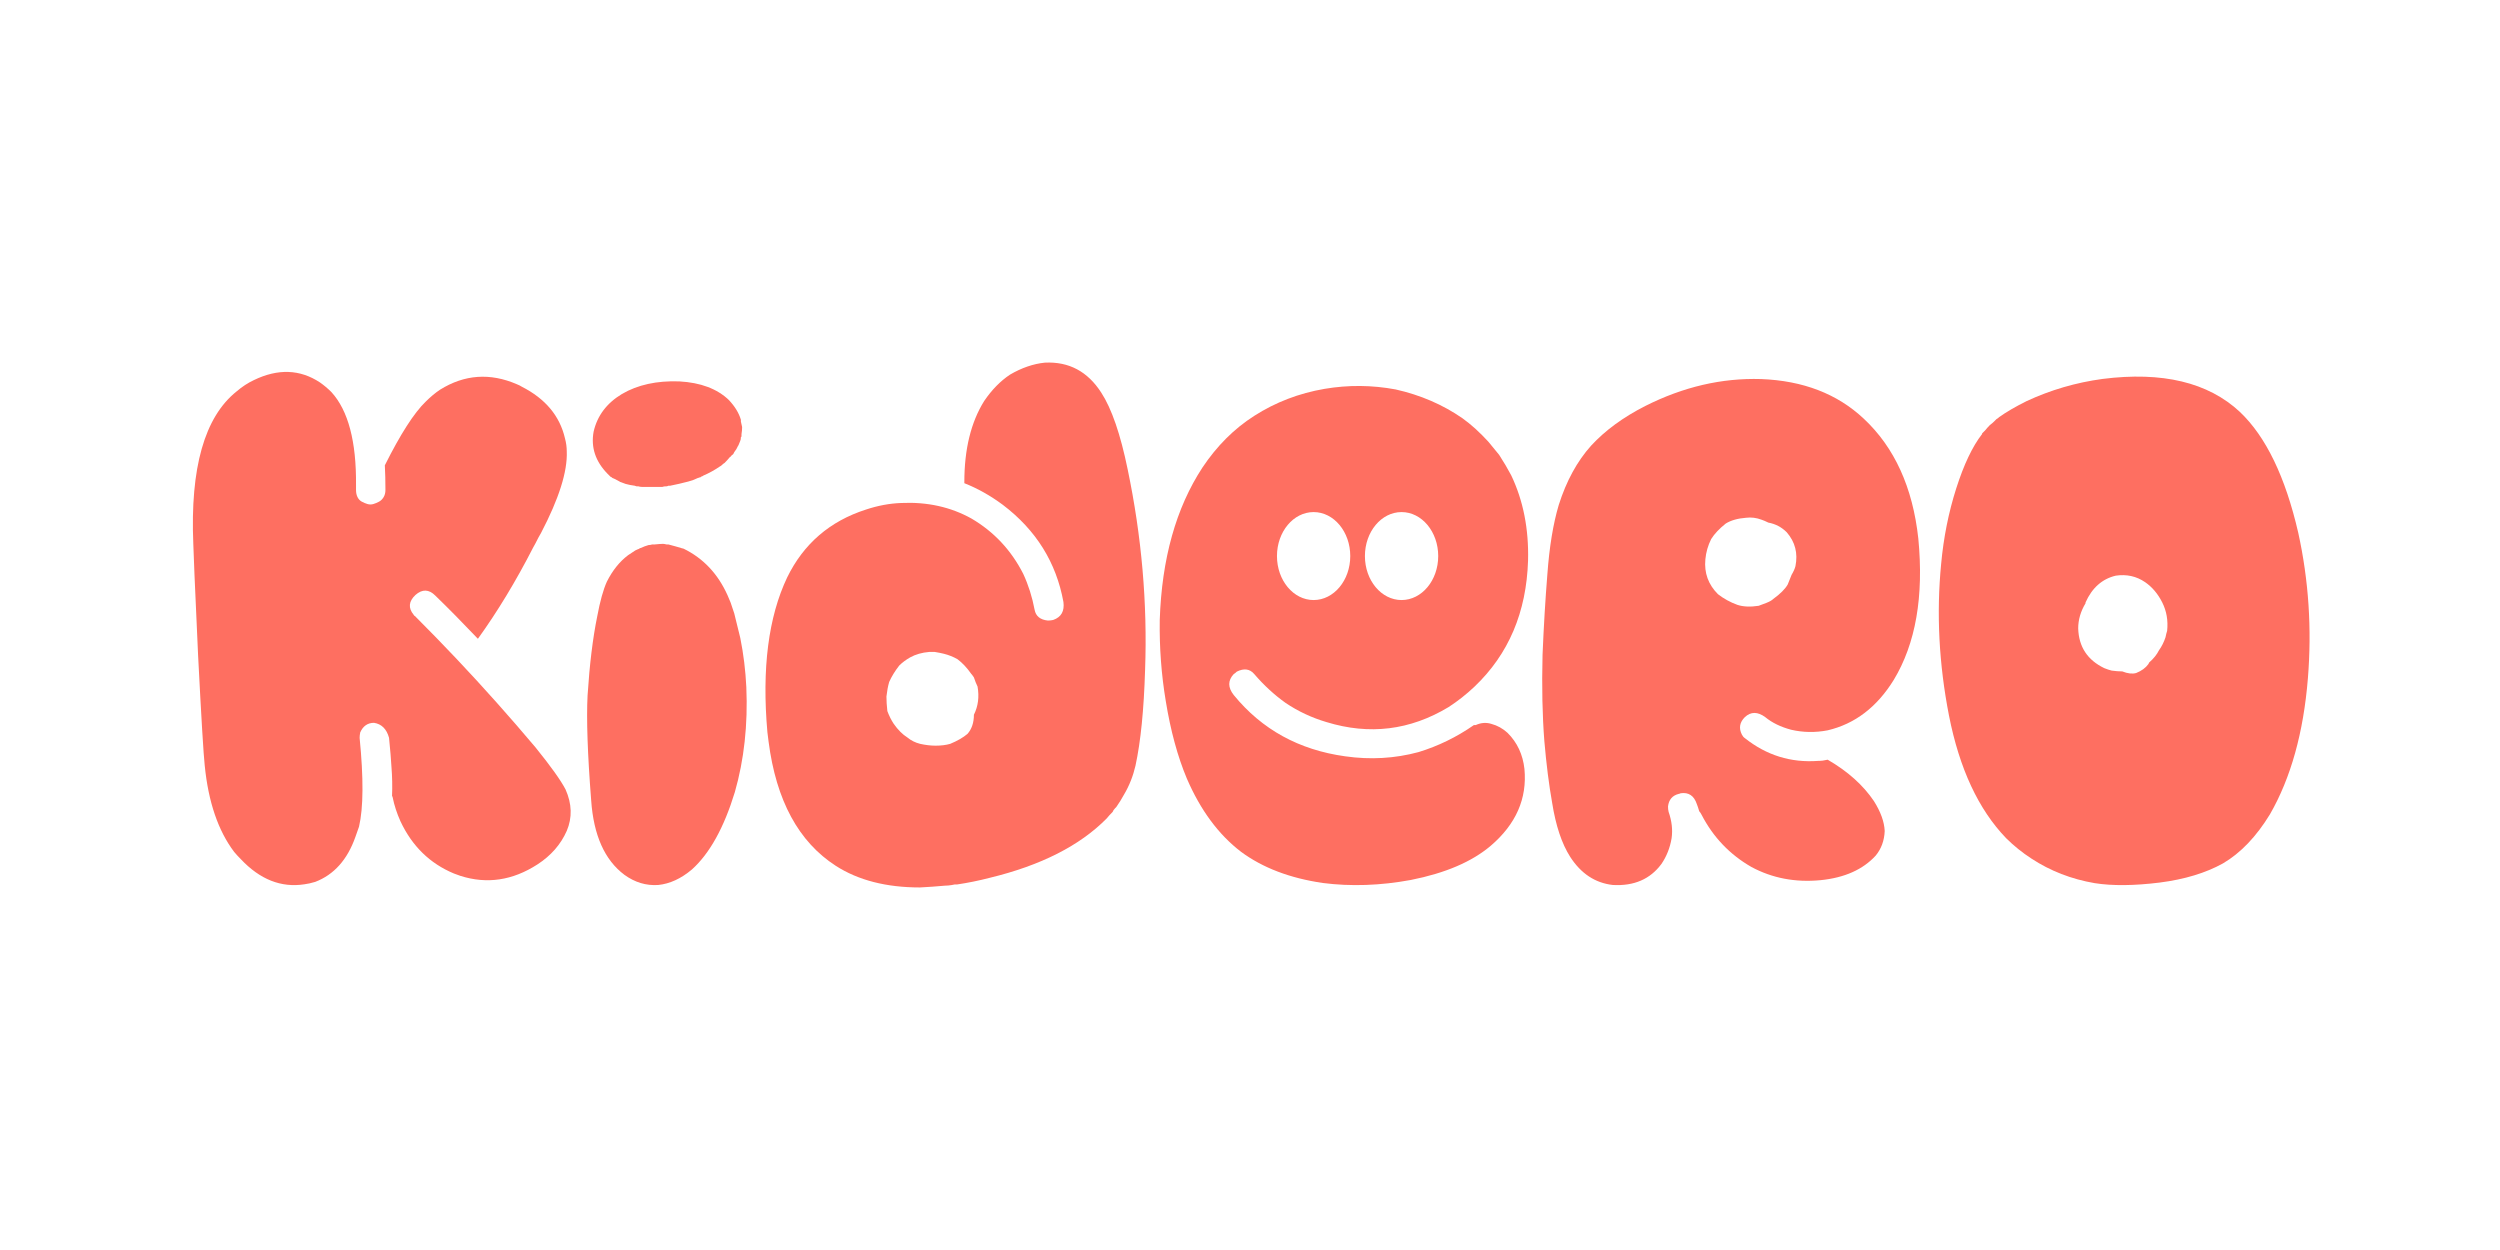 <?xml version="1.0" encoding="UTF-8"?>
<svg width="1080px" height="540px" viewBox="0 0 1080 540" version="1.1" xmlns="http://www.w3.org/2000/svg" xmlns:xlink="http://www.w3.org/1999/xlink">
    <title>horizontal-1080</title>
    <g id="horizontal-1080" stroke="none" stroke-width="1" fill="none" fill-rule="evenodd">
        <g id="horizontal" transform="translate(83.32, 156.621)" fill="#FE6F61" fill-rule="nonzero">
            <g id="kidero" transform="translate(0, 0)">
                <path d="M2.264,126.595 C0.88,96.341 0.189,80.263 0.189,78.361 C-1.195,45.514 5.03,23.558 18.864,12.494 C21.285,10.419 23.792,8.777 26.386,7.567 C36.761,2.553 46.271,2.899 54.917,8.604 C56.646,9.814 58.289,11.197 59.845,12.753 C67.108,20.706 70.653,34.104 70.48,52.948 C70.48,53.812 70.48,54.504 70.48,55.022 C70.48,56.232 70.696,57.27 71.128,58.134 C71.561,58.999 72.166,59.647 72.944,60.079 C73.722,60.511 74.543,60.857 75.408,61.116 C76.273,61.376 77.137,61.376 78.002,61.116 C78.866,60.857 79.688,60.511 80.466,60.079 C81.244,59.647 81.892,58.999 82.411,58.134 C82.93,57.27 83.189,56.232 83.189,55.022 C83.189,51.219 83.103,47.675 82.93,44.39 C89.674,30.906 95.553,21.743 100.568,16.902 C102.643,14.828 104.718,13.099 106.793,11.716 C117.341,5.146 128.407,4.369 139.993,9.382 C140.858,9.728 141.549,10.074 142.068,10.419 C152.27,15.606 158.495,23.04 160.743,32.721 C161.262,34.622 161.521,36.524 161.521,38.426 C161.867,47.07 158.149,58.826 150.368,73.693 C150.195,74.039 149.849,74.644 149.33,75.509 C148.293,77.583 147.515,79.053 146.996,79.917 C139.561,94.439 131.606,107.578 123.133,119.334 C116.563,112.418 110.424,106.195 104.718,100.663 C101.951,97.897 99.098,97.81 96.158,100.403 C93.219,103.169 92.959,106.022 95.38,108.961 C95.553,109.307 95.726,109.479 95.899,109.479 C108.176,121.754 119.934,134.201 131.174,146.822 C136.88,153.218 142.5,159.701 148.034,166.271 C154.604,174.396 158.927,180.447 161.002,184.423 C163.769,190.647 163.942,196.611 161.521,202.316 C158.927,208.194 154.691,213.035 148.812,216.838 C138.091,223.753 127.024,225.395 115.611,221.765 C114.574,221.419 113.623,221.073 112.758,220.728 C102.383,216.406 94.688,208.885 89.674,198.167 C88.117,194.709 86.994,191.252 86.302,187.794 C86.302,187.621 86.215,187.448 86.042,187.275 C86.215,183.126 86.129,178.891 85.783,174.569 C85.61,171.457 85.264,167.308 84.746,162.121 C83.708,158.318 81.547,156.157 78.261,155.638 C75.494,155.638 73.506,157.021 72.295,159.788 C72.123,160.652 72.036,161.43 72.036,162.121 C73.765,179.582 73.679,192.375 71.777,200.501 C71.258,202.057 70.739,203.526 70.22,204.909 C66.762,214.763 60.969,221.246 52.842,224.358 C51.113,224.877 49.557,225.223 48.173,225.395 C38.144,226.951 28.98,223.321 20.679,214.504 C19.642,213.467 18.691,212.429 17.826,211.392 C10.91,202.23 6.673,189.782 5.117,174.05 C4.598,169.382 3.647,153.564 2.264,126.595 Z" id="Path"></path>
                <path d="M202.845,53.723 C201.106,53.723 199.542,53.723 198.151,53.723 C196.586,53.723 195.195,53.723 193.978,53.723 C193.457,53.723 192.935,53.637 192.413,53.464 L191.631,53.464 C191.11,53.291 190.849,53.205 190.849,53.205 C189.458,53.032 188.154,52.773 186.937,52.428 C186.415,52.256 185.72,51.997 184.851,51.651 C184.677,51.651 184.503,51.565 184.329,51.392 C182.417,50.356 181.374,49.838 181.2,49.838 L180.939,49.579 L180.417,49.32 C179.722,48.63 179.287,48.198 179.114,48.025 C173.898,42.673 171.899,36.629 173.116,29.896 C174.68,22.989 178.766,17.55 185.372,13.579 C192.153,9.608 200.411,7.795 210.147,8.14 C219.361,8.658 226.489,11.334 231.531,16.169 C234.139,18.931 235.877,21.78 236.746,24.716 C236.746,24.888 236.746,25.147 236.746,25.493 C236.92,26.183 237.094,26.96 237.268,27.824 C237.268,27.996 237.268,28.083 237.268,28.083 C237.268,28.946 237.181,29.896 237.007,30.932 C237.007,31.104 237.007,31.363 237.007,31.709 C237.007,32.054 236.92,32.227 236.746,32.227 C236.746,32.917 236.66,33.435 236.486,33.78 C236.312,34.298 236.138,34.73 235.964,35.075 C235.79,35.593 235.616,35.939 235.443,36.111 C235.095,36.975 234.573,37.838 233.878,38.701 C233.704,39.047 233.574,39.306 233.487,39.478 C233.4,39.651 233.182,39.824 232.835,39.996 C232.487,40.514 232.226,40.773 232.052,40.773 C231.183,41.809 230.401,42.673 229.705,43.363 C229.358,43.536 228.923,43.881 228.401,44.399 L228.401,44.399 C228.228,44.572 227.967,44.745 227.619,44.917 C225.359,46.471 223.012,47.766 220.578,48.802 C220.404,48.975 220.056,49.148 219.535,49.32 L219.274,49.579 L219.013,49.579 C218.666,49.752 218.405,49.838 218.231,49.838 C216.84,50.529 215.449,51.047 214.058,51.392 C211.451,52.083 208.843,52.687 206.235,53.205 C206.061,53.205 205.8,53.205 205.453,53.205 C205.105,53.378 204.844,53.464 204.67,53.464 C203.801,53.464 203.192,53.55 202.845,53.723 Z M186.415,221.293 C177.897,214.905 173.116,204.2 172.072,189.178 C170.508,169.149 169.986,154.041 170.508,143.854 C171.377,130.386 172.768,118.99 174.68,109.666 C175.897,103.105 177.288,98.098 178.853,94.644 C181.287,89.81 184.329,86.011 187.98,83.249 C189.023,82.558 190.066,81.867 191.11,81.177 C191.805,80.831 192.413,80.572 192.935,80.4 C192.935,80.227 193.022,80.141 193.196,80.141 L193.457,80.141 C194.5,79.623 195.63,79.191 196.847,78.846 C197.368,78.846 197.89,78.759 198.411,78.587 C198.585,78.587 198.759,78.587 198.933,78.587 L199.194,78.587 L199.455,78.587 C201.193,78.414 202.41,78.328 203.106,78.328 C203.453,78.328 203.975,78.414 204.67,78.587 C204.67,78.587 204.757,78.587 204.931,78.587 L204.931,78.587 L205.453,78.587 C206.843,78.932 207.8,79.191 208.321,79.364 C209.017,79.536 209.625,79.709 210.147,79.882 C210.321,79.882 210.581,79.968 210.929,80.141 C211.451,80.313 211.798,80.4 211.972,80.4 C220.491,84.544 226.837,91.277 231.009,100.601 C231.357,101.465 231.792,102.501 232.313,103.709 C232.835,105.263 233.356,106.817 233.878,108.371 C234.747,111.997 235.616,115.537 236.486,118.99 C237.877,125.897 238.746,132.976 239.093,140.228 C239.789,156.458 238.137,171.566 234.139,185.552 C229.445,200.919 223.273,212.056 215.623,218.962 C210.929,222.934 206.061,225.178 201.019,225.696 C195.804,226.041 190.936,224.574 186.415,221.293 Z" id="Shape"></path>
                <path d="M337.407,152.142 C339.244,148.473 339.768,144.41 338.981,139.955 C338.457,138.906 337.932,137.596 337.407,136.023 C336.882,135.237 336.489,134.713 336.226,134.451 C334.389,131.83 332.421,129.733 330.322,128.161 C328.485,127.112 326.518,126.326 324.418,125.802 C323.369,125.54 322.057,125.278 320.482,125.016 C319.433,125.016 318.646,125.016 318.121,125.016 C314.972,125.278 312.217,126.064 309.855,127.375 C308.019,128.423 306.444,129.602 305.132,130.913 C303.296,133.272 301.852,135.63 300.803,137.989 C300.278,139.824 299.884,141.92 299.622,144.279 C299.622,146.114 299.753,148.21 300.016,150.569 C300.803,152.666 301.721,154.501 302.771,156.073 C304.607,158.694 306.575,160.66 308.675,161.97 C310.249,163.28 312.086,164.198 314.185,164.722 C316.546,165.246 318.777,165.508 320.876,165.508 C323.238,165.508 325.337,165.246 327.173,164.722 C330.322,163.412 332.815,161.97 334.652,160.398 C336.489,158.301 337.407,155.549 337.407,152.142 Z M394.758,196.961 C383.171,208.707 366.309,217.257 344.173,222.612 C339.504,223.821 334.834,224.771 330.165,225.462 C329.819,225.462 329.473,225.462 329.127,225.462 C328.954,225.462 328.522,225.549 327.83,225.721 C326.793,225.894 325.841,225.981 324.977,225.981 C321.172,226.326 317.54,226.585 314.082,226.758 C299.555,226.758 287.449,223.649 277.764,217.43 C261.681,207.066 251.996,189.188 248.71,163.795 C248.538,162.241 248.365,160.859 248.192,159.65 C245.77,132.185 248.624,109.902 256.752,92.801 C263.843,78.291 275.17,68.532 290.735,63.522 C295.923,61.795 301.025,60.845 306.04,60.672 C317.281,60.154 327.398,62.399 336.391,67.409 C346.075,73.109 353.512,81.055 358.7,91.246 C360.948,96.083 362.591,101.265 363.629,106.793 C364.147,109.556 366.05,111.111 369.336,111.456 C370.2,111.456 370.979,111.37 371.67,111.197 C375.129,109.988 376.599,107.397 376.08,103.424 C372.967,86.323 364.234,72.332 349.88,61.449 C344.519,57.476 338.985,54.367 333.278,52.122 L333.278,51.862 L333.278,51.603 C333.278,37.439 336.131,25.779 341.838,16.624 C345.124,11.788 348.842,7.988 352.993,5.224 C358.008,2.287 363.023,0.56 368.039,0.042 C378.415,-0.477 386.543,3.842 392.423,12.997 C396.919,19.906 400.724,30.961 403.837,46.162 C409.89,75.182 412.398,104.029 411.36,132.703 C410.841,149.977 409.458,163.795 407.209,174.16 C406.172,178.651 404.529,182.796 402.281,186.597 C401.243,188.497 400.119,190.31 398.908,192.038 L398.649,192.297 L398.389,192.556 C397.871,193.074 397.525,193.592 397.352,194.111 C396.314,195.147 395.45,196.097 394.758,196.961 Z" id="Shape"></path>
                <path d="M519.603,11.618 C530.349,14.039 539.968,18.189 548.461,24.068 C550.367,25.452 552.187,26.921 553.92,28.478 C556,30.38 557.907,32.282 559.64,34.184 C561.373,36.259 562.933,38.161 564.32,39.891 C566.226,42.83 567.959,45.77 569.519,48.71 C574.719,59.604 577.145,71.881 576.799,85.542 C576.105,107.849 568.393,126.006 553.66,140.013 C550.194,143.299 546.468,146.238 542.481,148.832 C525.843,158.862 508.251,161.023 489.706,155.317 C483.293,153.415 477.4,150.648 472.027,147.017 C467.174,143.558 462.668,139.408 458.509,134.566 C456.602,132.318 454.089,131.972 450.969,133.529 C450.449,134.047 450.016,134.393 449.669,134.566 C447.069,137.333 447.069,140.359 449.669,143.645 C461.802,158.516 477.834,167.335 497.765,170.102 C508.684,171.658 519.257,171.053 529.483,168.286 C537.975,165.692 545.948,161.801 553.401,156.614 L554.18,156.614 C556.434,155.576 558.687,155.403 560.94,156.095 C563.54,156.787 565.879,158.084 567.959,159.986 C572.119,164.136 574.545,169.324 575.239,175.549 C576.452,188.345 571.599,199.412 560.68,208.75 C552.534,215.667 541.008,220.595 526.103,223.535 C512.931,225.956 500.278,226.388 488.146,224.832 C473.934,222.757 462.148,218.261 452.789,211.344 C443.083,203.908 435.284,193.36 429.391,179.699 C425.405,170.188 422.372,159.035 420.292,146.238 C418.385,134.825 417.519,123.153 417.692,111.221 C418.559,84.764 424.711,62.803 436.15,45.338 C442.39,36 449.843,28.564 458.509,23.031 C467.694,17.151 477.834,13.26 488.926,11.358 C499.152,9.629 509.378,9.716 519.603,11.618 Z M522.157,64.596 C513.413,64.596 506.325,73.103 506.325,83.598 C506.325,94.092 513.413,102.6 522.157,102.6 C530.9,102.6 537.988,94.092 537.988,83.598 C537.988,73.103 530.9,64.596 522.157,64.596 Z M484.162,64.596 C475.418,64.596 468.33,73.103 468.33,83.598 C468.33,94.092 475.418,102.6 484.162,102.6 C492.905,102.6 499.993,94.092 499.993,83.598 C499.993,73.103 492.905,64.596 484.162,64.596 Z" id="Shape"></path>
                <path d="M692.318,87.95 C693.434,82.378 692.178,77.502 688.551,73.323 C686.319,71.094 683.669,69.701 680.6,69.144 C679.484,68.587 678.508,68.169 677.671,67.89 C675.439,67.054 673.207,66.776 670.975,67.054 C667.348,67.333 664.419,68.169 662.187,69.562 C659.397,71.791 657.305,74.019 655.91,76.248 C654.515,79.034 653.678,81.96 653.399,85.024 C652.841,90.875 654.654,95.89 658.839,100.069 C661.35,102.019 664.14,103.551 667.209,104.666 C669.72,105.501 672.788,105.641 676.415,105.084 C677.252,104.805 678.368,104.387 679.763,103.83 C681.158,103.273 682.135,102.715 682.693,102.158 C685.761,99.929 687.854,97.84 688.97,95.89 C689.528,94.497 690.086,93.104 690.644,91.711 C691.481,90.318 692.039,89.064 692.318,87.95 Z M721.795,24.223 C735.107,36.653 742.973,53.916 745.393,76.014 C747.813,101.046 744.269,121.417 734.761,137.127 C727.5,148.866 717.992,156.116 706.236,158.879 C700.877,159.914 695.604,159.828 690.418,158.62 C685.923,157.411 682.206,155.599 679.268,153.182 C675.983,150.765 673.044,150.765 670.451,153.182 C668.203,155.426 667.771,157.929 669.154,160.691 C669.5,161.382 669.932,161.9 670.451,162.245 C679.786,169.668 690.332,172.948 702.087,172.085 C703.47,172.085 704.853,171.913 706.236,171.567 C714.88,176.574 721.536,182.53 726.204,189.435 C729.142,194.096 730.698,198.412 730.871,202.383 C730.698,206.526 729.402,210.065 726.981,213 C721.449,219.042 713.497,222.581 703.125,223.617 C692.233,224.653 682.293,222.754 673.303,217.92 C663.968,212.568 656.794,205.059 651.78,195.391 C651.434,194.701 651.089,194.183 650.743,193.837 C650.397,192.629 650.051,191.593 649.706,190.73 C648.496,187.105 646.162,185.551 642.704,186.069 C642.358,186.241 642.099,186.328 641.926,186.328 C639.16,187.018 637.604,188.831 637.259,191.766 C637.259,192.629 637.345,193.406 637.518,194.096 C638.901,198.067 639.333,201.865 638.814,205.49 C638.123,209.634 636.654,213.345 634.406,216.625 C629.566,223.185 622.564,226.207 613.402,225.689 C605.795,224.825 599.658,220.769 594.99,213.518 C591.36,207.821 588.767,200.052 587.211,190.212 C585.828,182.443 584.704,173.553 583.84,163.54 C582.975,152.491 582.716,140.061 583.062,126.251 C583.58,113.821 584.272,102.254 585.136,91.551 C586.001,79.639 587.643,69.626 590.063,61.512 C593.348,51.154 598.016,42.609 604.066,35.876 C610.117,29.316 617.896,23.619 627.405,18.785 C643.828,10.498 660.51,6.614 677.452,7.132 C695.604,7.822 710.385,13.519 721.795,24.223 Z" id="Shape"></path>
                <path d="M852.882,115.901 C853.352,111.462 852.647,107.373 850.768,103.634 C848.888,99.896 846.42,96.975 843.366,94.872 C839.606,92.302 835.376,91.368 830.677,92.068 C824.802,93.47 820.455,97.326 817.635,103.634 L817.635,103.985 C815.52,107.49 814.463,111.111 814.463,114.85 C814.698,122.794 818.458,128.519 825.742,132.024 C826.917,132.491 827.974,132.841 828.914,133.075 C830.559,133.309 832.087,133.426 833.497,133.426 C835.846,134.36 837.844,134.594 839.489,134.127 C841.838,133.192 843.601,131.907 844.776,130.271 C845.011,129.804 845.128,129.57 845.128,129.57 C847.008,127.935 848.418,126.182 849.358,124.313 C850.533,122.677 851.473,120.808 852.178,118.705 C852.413,117.537 852.647,116.602 852.882,115.901 Z M884.293,21.306 C895.567,31.999 903.979,49.418 909.529,73.563 C914.038,94.086 915.426,115.041 913.691,136.426 C911.784,159.881 906.32,179.456 897.301,195.15 C891.404,204.808 884.64,211.879 877.008,216.363 C869.55,220.503 860.445,223.262 849.691,224.642 C838.591,226.021 829.225,226.108 821.594,224.9 C811.534,223.176 802.428,219.64 794.277,214.294 C790.287,211.707 786.645,208.775 783.35,205.498 C771.382,193.081 763.144,175.403 758.634,152.465 C754.298,130.218 753.171,108.401 755.252,87.015 C756.293,75.633 758.461,64.767 761.756,54.419 C765.052,44.072 768.781,36.225 772.943,30.878 L772.943,30.619 L773.203,30.361 C773.724,29.843 774.071,29.498 774.244,29.326 C774.938,28.464 775.632,27.688 776.325,26.998 C777.019,26.48 777.626,25.963 778.146,25.446 C778.493,25.101 778.84,24.756 779.187,24.411 L779.968,23.893 L780.228,23.635 C783.35,21.393 787.339,19.064 792.195,16.65 C802.602,11.821 813.529,8.63 824.976,7.078 C850.819,3.801 870.591,8.544 884.293,21.306 Z" id="Shape"></path>
            </g>
        </g>
    </g>
</svg>